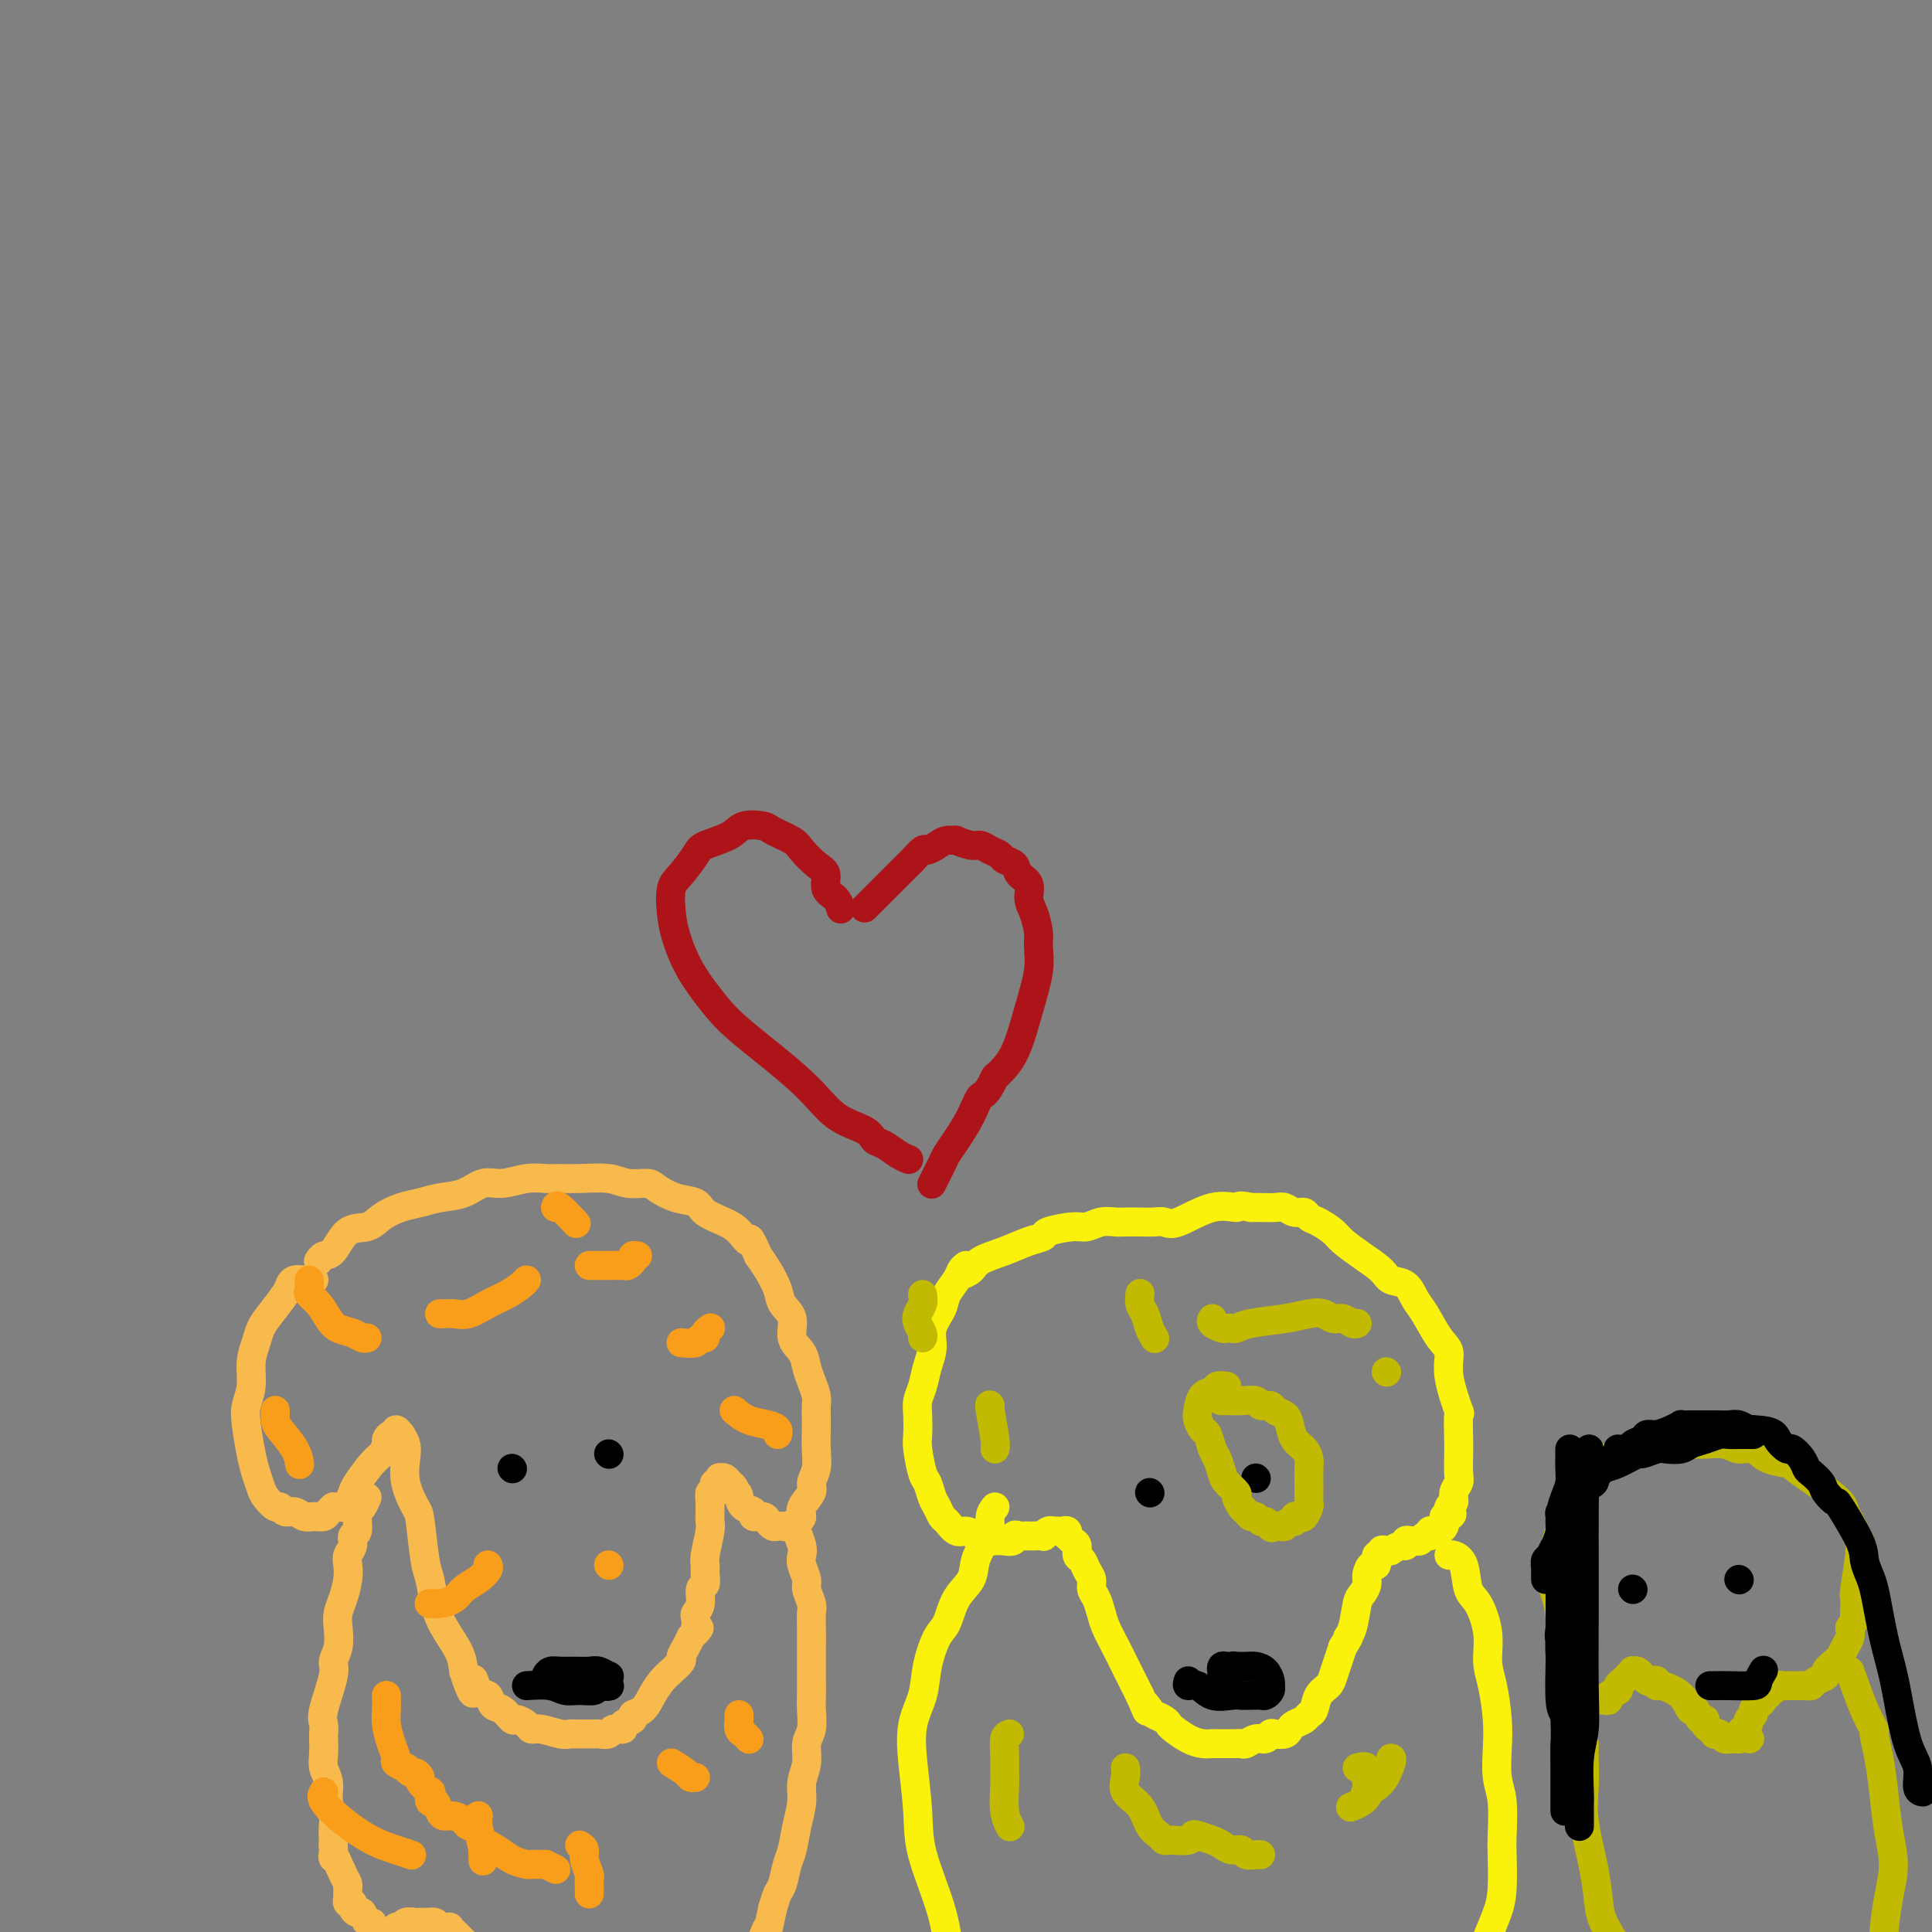 <svg viewBox='0 0 400 400' version='1.1' xmlns='http://www.w3.org/2000/svg' xmlns:xlink='http://www.w3.org/1999/xlink'><rect x="0" y="0" width="400" height="400" fill="#808080" stroke="none"/><g fill='none' stroke='#F8BA4D' stroke-width='6' stroke-linecap='round' stroke-linejoin='round'><path d='M65,265c-0.646,0.021 -1.293,0.043 -2,0c-0.707,-0.043 -1.475,-0.150 -2,0c-0.525,0.150 -0.809,0.556 -1,1c-0.191,0.444 -0.290,0.925 -1,2c-0.710,1.075 -2.032,2.745 -3,4c-0.968,1.255 -1.584,2.096 -2,3c-0.416,0.904 -0.634,1.870 -1,3c-0.366,1.130 -0.880,2.423 -1,4c-0.120,1.577 0.153,3.436 0,5c-0.153,1.564 -0.731,2.831 -1,4c-0.269,1.169 -0.228,2.238 0,4c0.228,1.762 0.642,4.217 1,6c0.358,1.783 0.659,2.893 1,4c0.341,1.107 0.720,2.210 1,3c0.280,0.790 0.459,1.268 1,2c0.541,0.732 1.443,1.716 2,2c0.557,0.284 0.768,-0.134 1,0c0.232,0.134 0.486,0.821 1,1c0.514,0.179 1.290,-0.151 2,0c0.710,0.151 1.356,0.784 2,1c0.644,0.216 1.286,0.017 2,0c0.714,-0.017 1.500,0.149 2,0c0.500,-0.149 0.714,-0.614 1,-1c0.286,-0.386 0.643,-0.693 1,-1'/><path d='M69,312c2.264,0.033 1.923,0.114 2,0c0.077,-0.114 0.573,-0.425 1,-1c0.427,-0.575 0.784,-1.415 1,-2c0.216,-0.585 0.292,-0.916 1,-2c0.708,-1.084 2.049,-2.922 3,-4c0.951,-1.078 1.513,-1.398 2,-2c0.487,-0.602 0.900,-1.487 1,-2c0.100,-0.513 -0.113,-0.655 0,-1c0.113,-0.345 0.551,-0.893 1,-1c0.449,-0.107 0.909,0.225 1,0c0.091,-0.225 -0.185,-1.009 0,-1c0.185,0.009 0.832,0.811 1,1c0.168,0.189 -0.145,-0.237 0,0c0.145,0.237 0.746,1.135 1,2c0.254,0.865 0.162,1.695 0,3c-0.162,1.305 -0.394,3.085 0,5c0.394,1.915 1.415,3.964 2,5c0.585,1.036 0.736,1.059 1,3c0.264,1.941 0.641,5.800 1,8c0.359,2.200 0.698,2.741 1,4c0.302,1.259 0.565,3.234 1,5c0.435,1.766 1.040,3.322 2,5c0.960,1.678 2.274,3.480 3,5c0.726,1.520 0.863,2.760 1,4'/><path d='M96,346c2.588,8.075 2.058,3.262 2,2c-0.058,-1.262 0.356,1.029 1,2c0.644,0.971 1.520,0.624 2,1c0.480,0.376 0.566,1.477 1,2c0.434,0.523 1.215,0.470 2,1c0.785,0.530 1.573,1.644 2,2c0.427,0.356 0.492,-0.044 1,0c0.508,0.044 1.460,0.534 2,1c0.540,0.466 0.669,0.910 1,1c0.331,0.090 0.865,-0.172 2,0c1.135,0.172 2.871,0.778 4,1c1.129,0.222 1.649,0.059 2,0c0.351,-0.059 0.532,-0.015 1,0c0.468,0.015 1.223,-0.000 2,0c0.777,0.000 1.575,0.015 2,0c0.425,-0.015 0.476,-0.060 1,0c0.524,0.060 1.521,0.223 2,0c0.479,-0.223 0.438,-0.834 1,-1c0.562,-0.166 1.726,0.112 2,0c0.274,-0.112 -0.341,-0.613 0,-1c0.341,-0.387 1.639,-0.660 2,-1c0.361,-0.340 -0.213,-0.748 0,-1c0.213,-0.252 1.214,-0.348 2,-1c0.786,-0.652 1.359,-1.862 2,-3c0.641,-1.138 1.352,-2.206 2,-3c0.648,-0.794 1.234,-1.315 2,-2c0.766,-0.685 1.710,-1.534 2,-2c0.290,-0.466 -0.076,-0.549 0,-1c0.076,-0.451 0.593,-1.272 1,-2c0.407,-0.728 0.703,-1.364 1,-2'/><path d='M143,339c2.858,-3.289 1.502,-1.513 1,-1c-0.502,0.513 -0.150,-0.237 0,-1c0.150,-0.763 0.096,-1.537 0,-2c-0.096,-0.463 -0.236,-0.613 0,-1c0.236,-0.387 0.848,-1.010 1,-2c0.152,-0.990 -0.156,-2.345 0,-3c0.156,-0.655 0.778,-0.610 1,-1c0.222,-0.390 0.045,-1.217 0,-2c-0.045,-0.783 0.040,-1.523 0,-2c-0.040,-0.477 -0.207,-0.691 0,-2c0.207,-1.309 0.788,-3.711 1,-5c0.212,-1.289 0.056,-1.463 0,-2c-0.056,-0.537 -0.011,-1.435 0,-2c0.011,-0.565 -0.011,-0.795 0,-1c0.011,-0.205 0.054,-0.385 0,-1c-0.054,-0.615 -0.207,-1.666 0,-2c0.207,-0.334 0.774,0.050 1,0c0.226,-0.050 0.112,-0.535 0,-1c-0.112,-0.465 -0.224,-0.910 0,-1c0.224,-0.090 0.782,0.176 1,0c0.218,-0.176 0.096,-0.794 0,-1c-0.096,-0.206 -0.166,0.000 0,0c0.166,-0.000 0.566,-0.207 1,0c0.434,0.207 0.900,0.829 1,1c0.100,0.171 -0.165,-0.108 0,0c0.165,0.108 0.762,0.602 1,1c0.238,0.398 0.119,0.699 0,1'/><path d='M152,309c0.974,0.117 0.909,0.409 1,1c0.091,0.591 0.339,1.482 1,2c0.661,0.518 1.735,0.664 2,1c0.265,0.336 -0.280,0.860 0,1c0.280,0.140 1.385,-0.106 2,0c0.615,0.106 0.741,0.565 1,1c0.259,0.435 0.650,0.845 1,1c0.350,0.155 0.658,0.053 1,0c0.342,-0.053 0.716,-0.058 1,0c0.284,0.058 0.476,0.177 1,0c0.524,-0.177 1.379,-0.652 2,-1c0.621,-0.348 1.007,-0.571 1,-1c-0.007,-0.429 -0.408,-1.065 0,-2c0.408,-0.935 1.626,-2.168 2,-3c0.374,-0.832 -0.096,-1.262 0,-2c0.096,-0.738 0.758,-1.783 1,-3c0.242,-1.217 0.066,-2.604 0,-4c-0.066,-1.396 -0.020,-2.800 0,-4c0.020,-1.200 0.016,-2.197 0,-3c-0.016,-0.803 -0.044,-1.412 0,-2c0.044,-0.588 0.162,-1.157 0,-2c-0.162,-0.843 -0.602,-1.962 -1,-3c-0.398,-1.038 -0.755,-1.996 -1,-3c-0.245,-1.004 -0.379,-2.053 -1,-3c-0.621,-0.947 -1.727,-1.793 -2,-3c-0.273,-1.207 0.289,-2.774 0,-4c-0.289,-1.226 -1.428,-2.112 -2,-3c-0.572,-0.888 -0.577,-1.777 -1,-3c-0.423,-1.223 -1.264,-2.778 -2,-4c-0.736,-1.222 -1.368,-2.111 -2,-3'/><path d='M157,260c-2.221,-5.070 -1.773,-3.246 -2,-3c-0.227,0.246 -1.130,-1.085 -2,-2c-0.870,-0.915 -1.707,-1.415 -3,-2c-1.293,-0.585 -3.040,-1.257 -4,-2c-0.960,-0.743 -1.131,-1.557 -2,-2c-0.869,-0.443 -2.435,-0.515 -4,-1c-1.565,-0.485 -3.128,-1.384 -4,-2c-0.872,-0.616 -1.052,-0.950 -2,-1c-0.948,-0.050 -2.665,0.183 -4,0c-1.335,-0.183 -2.288,-0.782 -4,-1c-1.712,-0.218 -4.183,-0.054 -6,0c-1.817,0.054 -2.978,-0.001 -4,0c-1.022,0.001 -1.903,0.060 -3,0c-1.097,-0.060 -2.411,-0.237 -4,0c-1.589,0.237 -3.453,0.890 -5,1c-1.547,0.110 -2.776,-0.322 -4,0c-1.224,0.322 -2.442,1.398 -4,2c-1.558,0.602 -3.455,0.729 -5,1c-1.545,0.271 -2.738,0.685 -4,1c-1.262,0.315 -2.593,0.529 -4,1c-1.407,0.471 -2.891,1.197 -4,2c-1.109,0.803 -1.842,1.683 -3,2c-1.158,0.317 -2.741,0.071 -4,1c-1.259,0.929 -2.193,3.032 -3,4c-0.807,0.968 -1.486,0.799 -2,1c-0.514,0.201 -0.861,0.772 -1,1c-0.139,0.228 -0.069,0.114 0,0'/><path d='M76,310c-0.301,0.705 -0.601,1.410 -1,2c-0.399,0.590 -0.895,1.064 -1,2c-0.105,0.936 0.182,2.333 0,3c-0.182,0.667 -0.833,0.603 -1,1c-0.167,0.397 0.149,1.254 0,2c-0.149,0.746 -0.761,1.382 -1,2c-0.239,0.618 -0.103,1.217 0,2c0.103,0.783 0.172,1.749 0,3c-0.172,1.251 -0.586,2.786 -1,4c-0.414,1.214 -0.827,2.106 -1,3c-0.173,0.894 -0.107,1.790 0,3c0.107,1.210 0.253,2.732 0,4c-0.253,1.268 -0.905,2.280 -1,3c-0.095,0.720 0.367,1.147 0,3c-0.367,1.853 -1.562,5.132 -2,7c-0.438,1.868 -0.118,2.324 0,3c0.118,0.676 0.036,1.573 0,2c-0.036,0.427 -0.025,0.386 0,1c0.025,0.614 0.063,1.884 0,3c-0.063,1.116 -0.227,2.080 0,3c0.227,0.920 0.845,1.798 1,3c0.155,1.202 -0.155,2.728 0,4c0.155,1.272 0.773,2.289 1,3c0.227,0.711 0.061,1.114 0,2c-0.061,0.886 -0.017,2.253 0,3c0.017,0.747 0.009,0.873 0,1'/><path d='M69,382c0.204,4.569 -0.285,1.993 0,2c0.285,0.007 1.344,2.598 2,4c0.656,1.402 0.908,1.614 1,2c0.092,0.386 0.024,0.944 0,1c-0.024,0.056 -0.002,-0.392 0,0c0.002,0.392 -0.014,1.624 0,2c0.014,0.376 0.059,-0.105 0,0c-0.059,0.105 -0.223,0.797 0,1c0.223,0.203 0.833,-0.081 1,0c0.167,0.081 -0.109,0.529 0,1c0.109,0.471 0.601,0.966 1,1c0.399,0.034 0.703,-0.393 1,0c0.297,0.393 0.586,1.607 1,2c0.414,0.393 0.951,-0.033 1,0c0.049,0.033 -0.391,0.527 0,1c0.391,0.473 1.611,0.927 2,1c0.389,0.073 -0.054,-0.233 0,0c0.054,0.233 0.606,1.006 1,1c0.394,-0.006 0.629,-0.790 1,-1c0.371,-0.210 0.876,0.154 1,0c0.124,-0.154 -0.134,-0.826 0,-1c0.134,-0.174 0.661,0.150 1,0c0.339,-0.150 0.491,-0.772 1,-1c0.509,-0.228 1.375,-0.061 2,0c0.625,0.061 1.007,0.016 1,0c-0.007,-0.016 -0.405,-0.001 0,0c0.405,0.001 1.614,-0.010 2,0c0.386,0.010 -0.050,0.041 0,0c0.050,-0.041 0.586,-0.155 1,0c0.414,0.155 0.707,0.577 1,1'/><path d='M91,399c2.726,0.107 2.039,-0.126 2,0c-0.039,0.126 0.568,0.611 1,1c0.432,0.389 0.689,0.682 1,1c0.311,0.318 0.675,0.659 1,1c0.325,0.341 0.609,0.680 1,1c0.391,0.320 0.888,0.622 1,1c0.112,0.378 -0.162,0.833 0,1c0.162,0.167 0.761,0.048 1,0c0.239,-0.048 0.120,-0.024 0,0'/><path d='M165,315c-0.111,0.556 -0.222,1.112 0,2c0.222,0.888 0.776,2.110 1,3c0.224,0.890 0.116,1.450 0,2c-0.116,0.550 -0.241,1.091 0,2c0.241,0.909 0.849,2.185 1,3c0.151,0.815 -0.156,1.170 0,2c0.156,0.830 0.774,2.136 1,3c0.226,0.864 0.061,1.288 0,2c-0.061,0.712 -0.016,1.713 0,3c0.016,1.287 0.004,2.860 0,4c-0.004,1.140 0.000,1.845 0,3c-0.000,1.155 -0.004,2.759 0,4c0.004,1.241 0.016,2.120 0,3c-0.016,0.880 -0.061,1.761 0,3c0.061,1.239 0.227,2.837 0,4c-0.227,1.163 -0.849,1.891 -1,3c-0.151,1.109 0.167,2.597 0,4c-0.167,1.403 -0.818,2.719 -1,4c-0.182,1.281 0.106,2.525 0,4c-0.106,1.475 -0.606,3.181 -1,5c-0.394,1.819 -0.683,3.750 -1,5c-0.317,1.250 -0.662,1.820 -1,3c-0.338,1.180 -0.668,2.972 -1,4c-0.332,1.028 -0.666,1.294 -1,2c-0.334,0.706 -0.667,1.853 -1,3'/><path d='M160,395c-1.415,6.543 -0.952,4.401 -1,4c-0.048,-0.401 -0.608,0.939 -1,2c-0.392,1.061 -0.615,1.842 -1,2c-0.385,0.158 -0.932,-0.308 -1,0c-0.068,0.308 0.343,1.389 0,2c-0.343,0.611 -1.440,0.752 -2,1c-0.560,0.248 -0.584,0.602 -1,1c-0.416,0.398 -1.225,0.839 -2,1c-0.775,0.161 -1.518,0.043 -2,0c-0.482,-0.043 -0.705,-0.012 -2,0c-1.295,0.012 -3.662,0.003 -5,0c-1.338,-0.003 -1.647,-0.001 -2,0c-0.353,0.001 -0.751,0.000 -2,0c-1.249,-0.000 -3.351,-0.000 -5,0c-1.649,0.000 -2.845,0.000 -4,0c-1.155,-0.000 -2.268,-0.000 -3,0c-0.732,0.000 -1.082,0.000 -2,0c-0.918,-0.000 -2.405,-0.000 -3,0c-0.595,0.000 -0.297,0.000 0,0'/></g>
<g fill='none' stroke='#000000' stroke-width='6' stroke-linecap='round' stroke-linejoin='round'><path d='M109,349c1.841,-0.115 3.682,-0.231 5,0c1.318,0.231 2.112,0.808 3,1c0.888,0.192 1.870,-0.000 3,0c1.130,0.000 2.408,0.194 3,0c0.592,-0.194 0.498,-0.774 1,-1c0.502,-0.226 1.600,-0.098 2,0c0.400,0.098 0.101,0.166 0,0c-0.101,-0.166 -0.004,-0.566 0,-1c0.004,-0.434 -0.085,-0.901 0,-1c0.085,-0.099 0.343,0.170 0,0c-0.343,-0.170 -1.286,-0.778 -2,-1c-0.714,-0.222 -1.200,-0.057 -2,0c-0.800,0.057 -1.914,0.005 -3,0c-1.086,-0.005 -2.143,0.036 -3,0c-0.857,-0.036 -1.513,-0.149 -2,0c-0.487,0.149 -0.804,0.562 -1,1c-0.196,0.438 -0.270,0.902 0,1c0.270,0.098 0.884,-0.170 1,0c0.116,0.170 -0.264,0.778 0,1c0.264,0.222 1.174,0.060 2,0c0.826,-0.060 1.569,-0.016 2,0c0.431,0.016 0.549,0.004 1,0c0.451,-0.004 1.234,-0.001 2,0c0.766,0.001 1.514,0.000 2,0c0.486,-0.000 0.710,-0.000 1,0c0.290,0.000 0.645,0.000 1,0'/><path d='M125,349c1.601,0.309 -0.398,0.083 -1,0c-0.602,-0.083 0.191,-0.022 0,0c-0.191,0.022 -1.368,0.006 -2,0c-0.632,-0.006 -0.721,-0.002 -1,0c-0.279,0.002 -0.750,0.000 -1,0c-0.250,-0.000 -0.280,-0.000 0,0c0.280,0.000 0.871,0.000 1,0c0.129,-0.000 -0.203,-0.000 0,0c0.203,0.000 0.941,0.000 1,0c0.059,-0.000 -0.562,-0.000 -1,0c-0.438,0.000 -0.692,0.000 -1,0c-0.308,-0.000 -0.670,-0.000 -1,0c-0.330,0.000 -0.627,0.000 -1,0c-0.373,-0.000 -0.821,-0.000 -1,0c-0.179,0.000 -0.090,0.000 0,0'/><path d='M106,304c0.000,0.000 0.100,0.100 0.1,0.1'/><path d='M126,301c0.000,0.000 0.100,0.100 0.1,0.1'/></g>
<g fill='none' stroke='#FBF20B' stroke-width='6' stroke-linecap='round' stroke-linejoin='round'><path d='M200,262c-0.366,0.270 -0.733,0.539 -1,1c-0.267,0.461 -0.435,1.112 -1,2c-0.565,0.888 -1.528,2.011 -2,3c-0.472,0.989 -0.455,1.843 -1,3c-0.545,1.157 -1.652,2.617 -2,4c-0.348,1.383 0.064,2.690 0,4c-0.064,1.310 -0.606,2.623 -1,4c-0.394,1.377 -0.642,2.817 -1,4c-0.358,1.183 -0.825,2.110 -1,3c-0.175,0.890 -0.058,1.742 0,3c0.058,1.258 0.057,2.921 0,4c-0.057,1.079 -0.170,1.573 0,3c0.170,1.427 0.623,3.787 1,5c0.377,1.213 0.678,1.279 1,2c0.322,0.721 0.667,2.096 1,3c0.333,0.904 0.656,1.338 1,2c0.344,0.662 0.711,1.553 1,2c0.289,0.447 0.500,0.449 1,1c0.500,0.551 1.289,1.650 2,2c0.711,0.350 1.345,-0.050 2,0c0.655,0.050 1.330,0.549 2,1c0.670,0.451 1.334,0.852 2,1c0.666,0.148 1.333,0.042 2,0c0.667,-0.042 1.333,-0.021 2,0'/><path d='M208,319c2.416,0.547 1.955,-0.585 2,-1c0.045,-0.415 0.594,-0.111 1,0c0.406,0.111 0.668,0.031 1,0c0.332,-0.031 0.733,-0.012 1,0c0.267,0.012 0.401,0.017 1,0c0.599,-0.017 1.662,-0.057 2,0c0.338,0.057 -0.050,0.211 0,0c0.050,-0.211 0.538,-0.788 1,-1c0.462,-0.212 0.898,-0.058 1,0c0.102,0.058 -0.130,0.019 0,0c0.130,-0.019 0.623,-0.020 1,0c0.377,0.020 0.640,0.061 1,0c0.360,-0.061 0.818,-0.225 1,0c0.182,0.225 0.086,0.838 0,1c-0.086,0.162 -0.164,-0.126 0,0c0.164,0.126 0.568,0.667 1,1c0.432,0.333 0.890,0.459 1,1c0.110,0.541 -0.129,1.496 0,2c0.129,0.504 0.626,0.557 1,1c0.374,0.443 0.625,1.277 1,2c0.375,0.723 0.873,1.337 1,2c0.127,0.663 -0.118,1.377 0,2c0.118,0.623 0.598,1.155 1,2c0.402,0.845 0.727,2.001 1,3c0.273,0.999 0.493,1.839 1,3c0.507,1.161 1.301,2.641 2,4c0.699,1.359 1.304,2.597 2,4c0.696,1.403 1.485,2.972 2,4c0.515,1.028 0.758,1.514 1,2'/><path d='M236,351c2.340,5.356 1.191,2.745 1,2c-0.191,-0.745 0.577,0.377 1,1c0.423,0.623 0.500,0.748 1,1c0.500,0.252 1.421,0.632 2,1c0.579,0.368 0.814,0.726 1,1c0.186,0.274 0.321,0.466 1,1c0.679,0.534 1.900,1.411 3,2c1.100,0.589 2.077,0.890 3,1c0.923,0.110 1.791,0.030 2,0c0.209,-0.030 -0.242,-0.008 0,0c0.242,0.008 1.177,0.003 2,0c0.823,-0.003 1.533,-0.005 2,0c0.467,0.005 0.692,0.016 1,0c0.308,-0.016 0.699,-0.061 1,0c0.301,0.061 0.514,0.226 1,0c0.486,-0.226 1.247,-0.844 2,-1c0.753,-0.156 1.497,0.152 2,0c0.503,-0.152 0.764,-0.762 1,-1c0.236,-0.238 0.448,-0.105 1,0c0.552,0.105 1.443,0.182 2,0c0.557,-0.182 0.779,-0.624 1,-1c0.221,-0.376 0.439,-0.685 1,-1c0.561,-0.315 1.463,-0.637 2,-1c0.537,-0.363 0.707,-0.768 1,-1c0.293,-0.232 0.708,-0.292 1,-1c0.292,-0.708 0.459,-2.065 1,-3c0.541,-0.935 1.454,-1.446 2,-2c0.546,-0.554 0.724,-1.149 1,-2c0.276,-0.851 0.650,-1.957 1,-3c0.350,-1.043 0.675,-2.021 1,-3'/><path d='M278,341c2.035,-3.191 1.124,-2.167 1,-2c-0.124,0.167 0.541,-0.521 1,-2c0.459,-1.479 0.714,-3.749 1,-5c0.286,-1.251 0.602,-1.482 1,-2c0.398,-0.518 0.876,-1.324 1,-2c0.124,-0.676 -0.106,-1.224 0,-2c0.106,-0.776 0.550,-1.781 1,-2c0.450,-0.219 0.908,0.348 1,0c0.092,-0.348 -0.181,-1.610 0,-2c0.181,-0.390 0.817,0.093 1,0c0.183,-0.093 -0.088,-0.761 0,-1c0.088,-0.239 0.535,-0.049 1,0c0.465,0.049 0.947,-0.043 1,0c0.053,0.043 -0.323,0.222 0,0c0.323,-0.222 1.343,-0.844 2,-1c0.657,-0.156 0.950,0.156 1,0c0.050,-0.156 -0.141,-0.778 0,-1c0.141,-0.222 0.616,-0.044 1,0c0.384,0.044 0.676,-0.044 1,0c0.324,0.044 0.678,0.222 1,0c0.322,-0.222 0.612,-0.844 1,-1c0.388,-0.156 0.873,0.155 1,0c0.127,-0.155 -0.106,-0.776 0,-1c0.106,-0.224 0.550,-0.052 1,0c0.450,0.052 0.904,-0.017 1,0c0.096,0.017 -0.166,0.120 0,0c0.166,-0.120 0.762,-0.463 1,-1c0.238,-0.537 0.119,-1.269 0,-2'/><path d='M299,314c2.564,-1.435 1.476,-0.023 1,0c-0.476,0.023 -0.338,-1.343 0,-2c0.338,-0.657 0.875,-0.606 1,-1c0.125,-0.394 -0.163,-1.232 0,-2c0.163,-0.768 0.775,-1.465 1,-2c0.225,-0.535 0.062,-0.908 0,-2c-0.062,-1.092 -0.025,-2.903 0,-4c0.025,-1.097 0.036,-1.480 0,-3c-0.036,-1.520 -0.120,-4.176 0,-5c0.120,-0.824 0.443,0.183 0,-1c-0.443,-1.183 -1.652,-4.556 -2,-7c-0.348,-2.444 0.165,-3.958 0,-5c-0.165,-1.042 -1.007,-1.612 -2,-3c-0.993,-1.388 -2.137,-3.592 -3,-5c-0.863,-1.408 -1.444,-2.018 -2,-3c-0.556,-0.982 -1.087,-2.336 -2,-3c-0.913,-0.664 -2.207,-0.639 -3,-1c-0.793,-0.361 -1.083,-1.109 -2,-2c-0.917,-0.891 -2.459,-1.926 -4,-3c-1.541,-1.074 -3.081,-2.187 -4,-3c-0.919,-0.813 -1.219,-1.327 -2,-2c-0.781,-0.673 -2.044,-1.505 -3,-2c-0.956,-0.495 -1.606,-0.655 -2,-1c-0.394,-0.345 -0.532,-0.877 -1,-1c-0.468,-0.123 -1.266,0.163 -2,0c-0.734,-0.163 -1.403,-0.776 -2,-1c-0.597,-0.224 -1.122,-0.060 -2,0c-0.878,0.060 -2.108,0.017 -3,0c-0.892,-0.017 -1.446,-0.009 -2,0'/><path d='M259,250c-3.108,-0.725 -2.379,-0.037 -3,0c-0.621,0.037 -2.592,-0.579 -5,0c-2.408,0.579 -5.254,2.351 -7,3c-1.746,0.649 -2.392,0.174 -3,0c-0.608,-0.174 -1.177,-0.048 -2,0c-0.823,0.048 -1.901,0.017 -3,0c-1.099,-0.017 -2.220,-0.019 -3,0c-0.780,0.019 -1.218,0.061 -2,0c-0.782,-0.061 -1.906,-0.223 -3,0c-1.094,0.223 -2.157,0.833 -3,1c-0.843,0.167 -1.466,-0.107 -3,0c-1.534,0.107 -3.980,0.595 -5,1c-1.020,0.405 -0.615,0.728 -1,1c-0.385,0.272 -1.561,0.493 -3,1c-1.439,0.507 -3.143,1.299 -5,2c-1.857,0.701 -3.869,1.312 -5,2c-1.131,0.688 -1.381,1.455 -2,2c-0.619,0.545 -1.605,0.870 -2,1c-0.395,0.130 -0.197,0.065 0,0'/><path d='M206,312c-0.437,0.541 -0.875,1.082 -1,2c-0.125,0.918 0.062,2.214 0,3c-0.062,0.786 -0.373,1.061 -1,2c-0.627,0.939 -1.571,2.542 -2,4c-0.429,1.458 -0.342,2.773 -1,4c-0.658,1.227 -2.059,2.368 -3,4c-0.941,1.632 -1.422,3.757 -2,5c-0.578,1.243 -1.252,1.605 -2,3c-0.748,1.395 -1.570,3.823 -2,6c-0.430,2.177 -0.469,4.102 -1,6c-0.531,1.898 -1.554,3.767 -2,6c-0.446,2.233 -0.314,4.828 0,8c0.314,3.172 0.812,6.920 1,10c0.188,3.080 0.067,5.491 1,9c0.933,3.509 2.919,8.117 4,12c1.081,3.883 1.256,7.040 2,10c0.744,2.960 2.055,5.721 3,8c0.945,2.279 1.524,4.075 2,5c0.476,0.925 0.850,0.979 1,1c0.150,0.021 0.075,0.011 0,0'/><path d='M300,322c0.215,-0.089 0.429,-0.178 1,0c0.571,0.178 1.497,0.623 2,2c0.503,1.377 0.582,3.685 1,5c0.418,1.315 1.173,1.638 2,3c0.827,1.362 1.724,3.762 2,6c0.276,2.238 -0.071,4.314 0,6c0.071,1.686 0.559,2.982 1,5c0.441,2.018 0.836,4.757 1,7c0.164,2.243 0.096,3.990 0,6c-0.096,2.010 -0.221,4.284 0,6c0.221,1.716 0.789,2.874 1,5c0.211,2.126 0.065,5.221 0,7c-0.065,1.779 -0.049,2.243 0,4c0.049,1.757 0.130,4.809 0,7c-0.130,2.191 -0.472,3.523 -1,5c-0.528,1.477 -1.241,3.100 -2,5c-0.759,1.900 -1.562,4.078 -2,6c-0.438,1.922 -0.509,3.587 -1,5c-0.491,1.413 -1.401,2.573 -2,3c-0.599,0.427 -0.885,0.122 -1,0c-0.115,-0.122 -0.057,-0.061 0,0'/></g>
<g fill='none' stroke='#000000' stroke-width='6' stroke-linecap='round' stroke-linejoin='round'><path d='M246,348c-0.165,0.483 -0.329,0.967 0,1c0.329,0.033 1.152,-0.383 2,0c0.848,0.383 1.723,1.567 3,2c1.277,0.433 2.958,0.117 4,0c1.042,-0.117 1.446,-0.034 2,0c0.554,0.034 1.259,0.019 2,0c0.741,-0.019 1.519,-0.043 2,0c0.481,0.043 0.665,0.153 1,0c0.335,-0.153 0.820,-0.569 1,-1c0.180,-0.431 0.056,-0.876 0,-1c-0.056,-0.124 -0.046,0.072 0,0c0.046,-0.072 0.126,-0.412 0,-1c-0.126,-0.588 -0.457,-1.425 -1,-2c-0.543,-0.575 -1.298,-0.887 -2,-1c-0.702,-0.113 -1.352,-0.027 -2,0c-0.648,0.027 -1.295,-0.006 -2,0c-0.705,0.006 -1.468,0.050 -2,0c-0.532,-0.050 -0.833,-0.196 -1,0c-0.167,0.196 -0.200,0.732 0,1c0.200,0.268 0.632,0.268 1,0c0.368,-0.268 0.672,-0.804 1,-1c0.328,-0.196 0.680,-0.053 1,0c0.320,0.053 0.608,0.014 1,0c0.392,-0.014 0.889,-0.004 1,0c0.111,0.004 -0.162,0.001 0,0c0.162,-0.001 0.761,-0.000 1,0c0.239,0.000 0.120,0.000 0,0'/><path d='M238,309c0.000,0.000 0.100,0.100 0.1,0.1'/><path d='M260,306c0.000,0.000 0.100,0.100 0.1,0.1'/></g>
<g fill='none' stroke='#C1BA01' stroke-width='6' stroke-linecap='round' stroke-linejoin='round'><path d='M326,308c-0.477,0.217 -0.955,0.435 -1,1c-0.045,0.565 0.341,1.478 0,3c-0.341,1.522 -1.409,3.655 -2,5c-0.591,1.345 -0.704,1.903 -1,3c-0.296,1.097 -0.774,2.735 -1,4c-0.226,1.265 -0.200,2.158 0,3c0.200,0.842 0.574,1.633 1,3c0.426,1.367 0.902,3.312 1,5c0.098,1.688 -0.184,3.121 0,4c0.184,0.879 0.833,1.206 1,2c0.167,0.794 -0.150,2.057 0,3c0.150,0.943 0.765,1.567 1,2c0.235,0.433 0.090,0.675 0,1c-0.090,0.325 -0.125,0.732 0,1c0.125,0.268 0.410,0.398 1,1c0.590,0.602 1.485,1.678 2,2c0.515,0.322 0.650,-0.109 1,0c0.350,0.109 0.915,0.758 1,1c0.085,0.242 -0.309,0.076 0,0c0.309,-0.076 1.322,-0.062 2,0c0.678,0.062 1.022,0.171 1,0c-0.022,-0.171 -0.409,-0.623 0,-1c0.409,-0.377 1.615,-0.678 2,-1c0.385,-0.322 -0.050,-0.664 0,-1c0.050,-0.336 0.586,-0.668 1,-1c0.414,-0.332 0.707,-0.666 1,-1'/><path d='M337,347c0.997,-0.712 0.989,0.010 1,0c0.011,-0.010 0.041,-0.750 0,-1c-0.041,-0.250 -0.151,-0.011 0,0c0.151,0.011 0.565,-0.207 1,0c0.435,0.207 0.891,0.839 1,1c0.109,0.161 -0.128,-0.149 0,0c0.128,0.149 0.623,0.757 1,1c0.377,0.243 0.636,0.122 1,0c0.364,-0.122 0.833,-0.245 1,0c0.167,0.245 0.034,0.859 0,1c-0.034,0.141 0.032,-0.189 1,0c0.968,0.189 2.838,0.897 4,2c1.162,1.103 1.617,2.600 2,3c0.383,0.400 0.694,-0.296 1,0c0.306,0.296 0.608,1.586 1,2c0.392,0.414 0.875,-0.046 1,0c0.125,0.046 -0.107,0.600 0,1c0.107,0.400 0.553,0.647 1,1c0.447,0.353 0.894,0.813 1,1c0.106,0.187 -0.130,0.103 0,0c0.130,-0.103 0.626,-0.224 1,0c0.374,0.224 0.626,0.792 1,1c0.374,0.208 0.871,0.057 1,0c0.129,-0.057 -0.109,-0.018 0,0c0.109,0.018 0.565,0.015 1,0c0.435,-0.015 0.848,-0.043 1,0c0.152,0.043 0.043,0.155 0,0c-0.043,-0.155 -0.022,-0.578 0,-1'/><path d='M360,359c3.802,1.904 1.807,0.665 1,0c-0.807,-0.665 -0.427,-0.756 0,-1c0.427,-0.244 0.902,-0.643 1,-1c0.098,-0.357 -0.180,-0.673 0,-1c0.180,-0.327 0.818,-0.666 1,-1c0.182,-0.334 -0.091,-0.663 0,-1c0.091,-0.337 0.545,-0.683 1,-1c0.455,-0.317 0.909,-0.606 1,-1c0.091,-0.394 -0.183,-0.894 0,-1c0.183,-0.106 0.822,0.182 1,0c0.178,-0.182 -0.106,-0.833 0,-1c0.106,-0.167 0.601,0.151 1,0c0.399,-0.151 0.702,-0.773 1,-1c0.298,-0.227 0.592,-0.061 1,0c0.408,0.061 0.932,0.016 1,0c0.068,-0.016 -0.319,-0.005 0,0c0.319,0.005 1.343,0.002 2,0c0.657,-0.002 0.948,-0.003 1,0c0.052,0.003 -0.136,0.012 0,0c0.136,-0.012 0.595,-0.044 1,0c0.405,0.044 0.756,0.162 1,0c0.244,-0.162 0.380,-0.606 1,-1c0.620,-0.394 1.724,-0.738 2,-1c0.276,-0.262 -0.276,-0.440 0,-1c0.276,-0.560 1.381,-1.501 2,-2c0.619,-0.499 0.754,-0.556 1,-1c0.246,-0.444 0.605,-1.273 1,-2c0.395,-0.727 0.827,-1.350 1,-2c0.173,-0.650 0.086,-1.325 0,-2'/><path d='M383,337c1.311,-2.064 1.087,-1.725 1,-2c-0.087,-0.275 -0.038,-1.164 0,-2c0.038,-0.836 0.063,-1.620 0,-2c-0.063,-0.380 -0.216,-0.356 0,-2c0.216,-1.644 0.801,-4.954 1,-7c0.199,-2.046 0.011,-2.827 0,-3c-0.011,-0.173 0.154,0.262 0,0c-0.154,-0.262 -0.626,-1.222 -1,-2c-0.374,-0.778 -0.651,-1.375 -1,-2c-0.349,-0.625 -0.772,-1.280 -1,-2c-0.228,-0.720 -0.262,-1.507 -2,-3c-1.738,-1.493 -5.179,-3.691 -7,-5c-1.821,-1.309 -2.023,-1.728 -3,-2c-0.977,-0.272 -2.730,-0.399 -4,-1c-1.270,-0.601 -2.058,-1.678 -3,-2c-0.942,-0.322 -2.039,0.110 -3,0c-0.961,-0.110 -1.785,-0.763 -3,-1c-1.215,-0.237 -2.821,-0.056 -4,0c-1.179,0.056 -1.931,-0.011 -3,0c-1.069,0.011 -2.454,0.101 -4,0c-1.546,-0.101 -3.251,-0.391 -5,0c-1.749,0.391 -3.540,1.464 -5,2c-1.460,0.536 -2.587,0.535 -4,1c-1.413,0.465 -3.111,1.394 -4,2c-0.889,0.606 -0.968,0.887 -1,1c-0.032,0.113 -0.016,0.056 0,0'/><path d='M328,361c-0.014,0.733 -0.029,1.466 0,3c0.029,1.534 0.100,3.868 0,6c-0.100,2.132 -0.372,4.062 0,7c0.372,2.938 1.389,6.886 2,10c0.611,3.114 0.816,5.395 1,7c0.184,1.605 0.348,2.533 1,4c0.652,1.467 1.791,3.472 3,5c1.209,1.528 2.488,2.579 3,3c0.512,0.421 0.256,0.210 0,0'/><path d='M383,346c1.035,2.929 2.070,5.859 3,8c0.930,2.141 1.754,3.495 2,4c0.246,0.505 -0.087,0.163 0,1c0.087,0.837 0.595,2.853 1,5c0.405,2.147 0.707,4.424 1,7c0.293,2.576 0.576,5.451 1,8c0.424,2.549 0.989,4.771 1,7c0.011,2.229 -0.533,4.463 -1,7c-0.467,2.537 -0.856,5.375 -1,8c-0.144,2.625 -0.041,5.036 0,6c0.041,0.964 0.021,0.482 0,0'/></g>
<g fill='none' stroke='#000000' stroke-width='6' stroke-linecap='round' stroke-linejoin='round'><path d='M354,349c0.229,0.004 0.457,0.008 1,0c0.543,-0.008 1.400,-0.027 3,0c1.600,0.027 3.944,0.100 5,0c1.056,-0.100 0.823,-0.373 1,-1c0.177,-0.627 0.765,-1.608 1,-2c0.235,-0.392 0.118,-0.196 0,0'/><path d='M338,329c0.000,0.000 0.100,0.100 0.1,0.1'/><path d='M360,327c0.000,0.000 0.100,0.100 0.1,0.1'/><path d='M325,300c0.006,0.692 0.012,1.384 0,2c-0.012,0.616 -0.041,1.155 0,2c0.041,0.845 0.151,1.994 0,3c-0.151,1.006 -0.565,1.869 -1,3c-0.435,1.131 -0.891,2.532 -1,4c-0.109,1.468 0.128,3.005 0,4c-0.128,0.995 -0.623,1.450 -1,2c-0.377,0.550 -0.637,1.196 -1,2c-0.363,0.804 -0.829,1.768 -1,2c-0.171,0.232 -0.046,-0.266 0,0c0.046,0.266 0.012,1.298 0,2c-0.012,0.702 -0.004,1.075 0,1c0.004,-0.075 0.004,-0.597 0,-1c-0.004,-0.403 -0.012,-0.688 0,-1c0.012,-0.312 0.046,-0.652 0,-1c-0.046,-0.348 -0.170,-0.703 0,-1c0.170,-0.297 0.633,-0.538 1,-1c0.367,-0.462 0.638,-1.147 1,-2c0.362,-0.853 0.815,-1.873 1,-3c0.185,-1.127 0.101,-2.360 0,-3c-0.101,-0.640 -0.218,-0.688 0,-1c0.218,-0.312 0.773,-0.889 1,-1c0.227,-0.111 0.127,0.244 0,1c-0.127,0.756 -0.282,1.914 0,3c0.282,1.086 0.999,2.100 1,3c0.001,0.900 -0.714,1.686 -1,3c-0.286,1.314 -0.143,3.157 0,5'/><path d='M324,327c-0.060,4.180 -0.709,8.129 -1,10c-0.291,1.871 -0.225,1.664 0,3c0.225,1.336 0.610,4.214 1,6c0.390,1.786 0.784,2.481 1,3c0.216,0.519 0.254,0.862 0,1c-0.254,0.138 -0.800,0.072 -1,0c-0.200,-0.072 -0.054,-0.150 0,-1c0.054,-0.850 0.014,-2.473 0,-4c-0.014,-1.527 -0.004,-2.960 0,-5c0.004,-2.040 0.001,-4.689 0,-6c-0.001,-1.311 -0.001,-1.283 0,-1c0.001,0.283 0.004,0.822 0,2c-0.004,1.178 -0.015,2.994 0,5c0.015,2.006 0.057,4.203 0,5c-0.057,0.797 -0.212,0.195 0,1c0.212,0.805 0.789,3.016 1,4c0.211,0.984 0.054,0.739 0,1c-0.054,0.261 -0.004,1.026 0,1c0.004,-0.026 -0.037,-0.845 0,-1c0.037,-0.155 0.154,0.354 0,0c-0.154,-0.354 -0.577,-1.572 -1,-3c-0.423,-1.428 -0.845,-3.068 -1,-5c-0.155,-1.932 -0.041,-4.156 0,-6c0.041,-1.844 0.011,-3.306 0,-5c-0.011,-1.694 -0.003,-3.619 0,-5c0.003,-1.381 0.001,-2.218 0,-3c-0.001,-0.782 -0.000,-1.509 0,-2c0.000,-0.491 0.000,-0.745 0,-1'/><path d='M323,321c-0.374,-4.825 -0.310,-2.387 0,-2c0.310,0.387 0.867,-1.276 1,-2c0.133,-0.724 -0.158,-0.507 0,-1c0.158,-0.493 0.764,-1.694 1,-2c0.236,-0.306 0.104,0.283 0,0c-0.104,-0.283 -0.178,-1.438 0,-2c0.178,-0.562 0.608,-0.533 1,-1c0.392,-0.467 0.748,-1.432 1,-2c0.252,-0.568 0.402,-0.741 1,-1c0.598,-0.259 1.646,-0.604 2,-1c0.354,-0.396 0.016,-0.841 1,-2c0.984,-1.159 3.290,-3.031 4,-4c0.710,-0.969 -0.175,-1.034 0,-1c0.175,0.034 1.411,0.168 2,0c0.589,-0.168 0.531,-0.636 1,-1c0.469,-0.364 1.464,-0.623 2,-1c0.536,-0.377 0.612,-0.872 1,-1c0.388,-0.128 1.089,0.109 2,0c0.911,-0.109 2.032,-0.565 3,-1c0.968,-0.435 1.785,-0.849 2,-1c0.215,-0.151 -0.170,-0.041 0,0c0.170,0.041 0.895,0.011 2,0c1.105,-0.011 2.589,-0.003 3,0c0.411,0.003 -0.252,-0.000 0,0c0.252,0.000 1.419,0.004 2,0c0.581,-0.004 0.576,-0.015 1,0c0.424,0.015 1.279,0.056 2,0c0.721,-0.056 1.310,-0.207 2,0c0.690,0.207 1.483,0.774 2,1c0.517,0.226 0.759,0.113 1,0'/><path d='M363,296c4.423,0.170 4.481,1.096 5,2c0.519,0.904 1.500,1.785 2,2c0.500,0.215 0.519,-0.238 1,0c0.481,0.238 1.423,1.165 2,2c0.577,0.835 0.789,1.577 1,2c0.211,0.423 0.421,0.528 1,1c0.579,0.472 1.529,1.312 2,2c0.471,0.688 0.465,1.223 1,2c0.535,0.777 1.610,1.797 2,2c0.390,0.203 0.093,-0.411 1,1c0.907,1.411 3.016,4.848 4,7c0.984,2.152 0.841,3.019 1,4c0.159,0.981 0.620,2.075 1,3c0.380,0.925 0.679,1.682 1,3c0.321,1.318 0.663,3.197 1,5c0.337,1.803 0.670,3.528 1,5c0.330,1.472 0.656,2.689 1,4c0.344,1.311 0.704,2.715 1,4c0.296,1.285 0.528,2.449 1,5c0.472,2.551 1.184,6.487 2,9c0.816,2.513 1.735,3.601 2,5c0.265,1.399 -0.125,3.107 0,4c0.125,0.893 0.764,0.971 1,1c0.236,0.029 0.067,0.008 0,0c-0.067,-0.008 -0.034,-0.004 0,0'/><path d='M363,297c-1.084,-0.007 -2.167,-0.013 -3,0c-0.833,0.013 -1.415,0.046 -2,0c-0.585,-0.046 -1.172,-0.170 -2,0c-0.828,0.170 -1.897,0.633 -3,1c-1.103,0.367 -2.240,0.639 -3,1c-0.760,0.361 -1.143,0.813 -2,1c-0.857,0.187 -2.190,0.109 -3,0c-0.810,-0.109 -1.099,-0.250 -2,0c-0.901,0.250 -2.415,0.892 -3,1c-0.585,0.108 -0.240,-0.319 -1,0c-0.760,0.319 -2.623,1.384 -4,2c-1.377,0.616 -2.267,0.783 -3,1c-0.733,0.217 -1.309,0.483 -2,1c-0.691,0.517 -1.496,1.284 -2,2c-0.504,0.716 -0.709,1.381 -1,2c-0.291,0.619 -0.670,1.193 -1,2c-0.330,0.807 -0.610,1.847 -1,3c-0.390,1.153 -0.889,2.417 -1,3c-0.111,0.583 0.166,0.484 0,2c-0.166,1.516 -0.776,4.649 -1,6c-0.224,1.351 -0.061,0.922 0,2c0.061,1.078 0.019,3.665 0,6c-0.019,2.335 -0.015,4.420 0,6c0.015,1.580 0.043,2.656 0,5c-0.043,2.344 -0.155,5.955 0,8c0.155,2.045 0.578,2.522 1,3'/><path d='M324,355c0.155,5.733 0.041,5.066 0,6c-0.041,0.934 -0.011,3.468 0,5c0.011,1.532 0.003,2.060 0,3c-0.003,0.940 -0.001,2.290 0,3c0.001,0.710 0.000,0.778 0,1c-0.000,0.222 -0.000,0.598 0,1c0.000,0.402 0.000,0.829 0,1c-0.000,0.171 -0.000,0.085 0,0'/><path d='M329,300c0.113,0.522 0.226,1.044 0,2c-0.226,0.956 -0.793,2.348 -1,3c-0.207,0.652 -0.056,0.566 0,2c0.056,1.434 0.016,4.389 0,7c-0.016,2.611 -0.008,4.880 0,8c0.008,3.120 0.016,7.092 0,12c-0.016,4.908 -0.057,10.752 0,15c0.057,4.248 0.211,6.899 0,9c-0.211,2.101 -0.789,3.653 -1,6c-0.211,2.347 -0.057,5.491 0,7c0.057,1.509 0.015,1.384 0,2c-0.015,0.616 -0.004,1.974 0,3c0.004,1.026 0.001,1.722 0,2c-0.001,0.278 -0.001,0.139 0,0'/></g>
<g fill='none' stroke='#AD1419' stroke-width='6' stroke-linecap='round' stroke-linejoin='round'><path d='M174,188c0.050,0.187 0.100,0.375 0,0c-0.100,-0.375 -0.349,-1.311 -1,-2c-0.651,-0.689 -1.705,-1.129 -2,-2c-0.295,-0.871 0.170,-2.173 0,-3c-0.170,-0.827 -0.974,-1.177 -2,-2c-1.026,-0.823 -2.274,-2.117 -3,-3c-0.726,-0.883 -0.929,-1.355 -2,-2c-1.071,-0.645 -3.008,-1.462 -4,-2c-0.992,-0.538 -1.038,-0.795 -2,-1c-0.962,-0.205 -2.842,-0.357 -4,0c-1.158,0.357 -1.596,1.223 -3,2c-1.404,0.777 -3.774,1.463 -5,2c-1.226,0.537 -1.307,0.924 -2,2c-0.693,1.076 -1.996,2.841 -3,4c-1.004,1.159 -1.707,1.713 -2,3c-0.293,1.287 -0.175,3.308 0,5c0.175,1.692 0.409,3.055 1,5c0.591,1.945 1.541,4.471 3,7c1.459,2.529 3.427,5.062 5,7c1.573,1.938 2.749,3.283 6,6c3.251,2.717 8.575,6.807 12,10c3.425,3.193 4.952,5.489 7,7c2.048,1.511 4.619,2.237 6,3c1.381,0.763 1.572,1.564 2,2c0.428,0.436 1.094,0.509 2,1c0.906,0.491 2.052,1.401 3,2c0.948,0.599 1.700,0.885 2,1c0.300,0.115 0.150,0.057 0,0'/><path d='M179,188c0.695,-0.695 1.389,-1.389 2,-2c0.611,-0.611 1.137,-1.138 2,-2c0.863,-0.862 2.062,-2.058 3,-3c0.938,-0.942 1.617,-1.628 2,-2c0.383,-0.372 0.472,-0.429 1,-1c0.528,-0.571 1.495,-1.655 2,-2c0.505,-0.345 0.550,0.050 1,0c0.450,-0.050 1.307,-0.545 2,-1c0.693,-0.455 1.221,-0.869 2,-1c0.779,-0.131 1.808,0.020 2,0c0.192,-0.020 -0.453,-0.213 0,0c0.453,0.213 2.004,0.831 3,1c0.996,0.169 1.437,-0.110 2,0c0.563,0.110 1.249,0.610 2,1c0.751,0.390 1.568,0.670 2,1c0.432,0.330 0.479,0.711 1,1c0.521,0.289 1.515,0.488 2,1c0.485,0.512 0.459,1.337 1,2c0.541,0.663 1.647,1.162 2,2c0.353,0.838 -0.048,2.013 0,3c0.048,0.987 0.543,1.785 1,3c0.457,1.215 0.874,2.845 1,4c0.126,1.155 -0.041,1.834 0,3c0.041,1.166 0.289,2.818 0,5c-0.289,2.182 -1.116,4.895 -2,8c-0.884,3.105 -1.824,6.601 -3,9c-1.176,2.399 -2.588,3.699 -4,5'/><path d='M206,223c-1.991,4.137 -2.470,3.479 -3,4c-0.530,0.521 -1.111,2.222 -2,4c-0.889,1.778 -2.084,3.633 -3,5c-0.916,1.367 -1.552,2.247 -2,3c-0.448,0.753 -0.708,1.379 -1,2c-0.292,0.621 -0.614,1.239 -1,2c-0.386,0.761 -0.835,1.666 -1,2c-0.165,0.334 -0.047,0.095 0,0c0.047,-0.095 0.024,-0.048 0,0'/></g>
<g fill='none' stroke='#F99E1B' stroke-width='6' stroke-linecap='round' stroke-linejoin='round'><path d='M64,265c0.047,0.772 0.095,1.545 0,2c-0.095,0.455 -0.331,0.594 0,1c0.331,0.406 1.230,1.079 2,2c0.770,0.921 1.411,2.089 2,3c0.589,0.911 1.125,1.565 2,2c0.875,0.435 2.090,0.653 3,1c0.910,0.347 1.514,0.824 2,1c0.486,0.176 0.853,0.050 1,0c0.147,-0.050 0.073,-0.025 0,0'/><path d='M91,272c0.262,0.013 0.524,0.026 1,0c0.476,-0.026 1.168,-0.090 2,0c0.832,0.090 1.806,0.336 3,0c1.194,-0.336 2.607,-1.253 4,-2c1.393,-0.747 2.765,-1.324 4,-2c1.235,-0.676 2.332,-1.451 3,-2c0.668,-0.549 0.905,-0.871 1,-1c0.095,-0.129 0.047,-0.064 0,0'/><path d='M141,278c1.187,0.119 2.374,0.238 3,0c0.626,-0.238 0.690,-0.835 1,-1c0.310,-0.165 0.867,0.100 1,0c0.133,-0.100 -0.156,-0.565 0,-1c0.156,-0.435 0.759,-0.838 1,-1c0.241,-0.162 0.121,-0.081 0,0'/><path d='M57,292c-0.030,0.716 -0.061,1.432 0,2c0.061,0.568 0.212,0.987 1,2c0.788,1.013 2.212,2.619 3,4c0.788,1.381 0.939,2.537 1,3c0.061,0.463 0.030,0.231 0,0'/><path d='M80,351c0.021,1.027 0.042,2.053 0,3c-0.042,0.947 -0.147,1.813 0,3c0.147,1.187 0.546,2.695 1,4c0.454,1.305 0.962,2.406 1,3c0.038,0.594 -0.394,0.680 0,1c0.394,0.320 1.612,0.874 2,1c0.388,0.126 -0.056,-0.175 0,0c0.056,0.175 0.611,0.825 1,1c0.389,0.175 0.612,-0.127 1,0c0.388,0.127 0.940,0.683 1,1c0.060,0.317 -0.373,0.395 0,1c0.373,0.605 1.553,1.738 2,2c0.447,0.262 0.160,-0.346 0,0c-0.160,0.346 -0.195,1.647 0,2c0.195,0.353 0.620,-0.242 1,0c0.380,0.242 0.717,1.322 1,2c0.283,0.678 0.514,0.954 1,1c0.486,0.046 1.228,-0.139 2,0c0.772,0.139 1.575,0.603 2,1c0.425,0.397 0.472,0.726 1,1c0.528,0.274 1.535,0.494 2,1c0.465,0.506 0.387,1.298 1,2c0.613,0.702 1.919,1.312 3,2c1.081,0.688 1.939,1.452 3,2c1.061,0.548 2.326,0.879 3,1c0.674,0.121 0.758,0.032 1,0c0.242,-0.032 0.642,-0.009 1,0c0.358,0.009 0.674,0.002 1,0c0.326,-0.002 0.663,-0.001 1,0'/><path d='M113,386c3.667,1.833 1.833,0.917 0,0'/><path d='M139,365c1.185,0.732 2.369,1.464 3,2c0.631,0.536 0.708,0.875 1,1c0.292,0.125 0.798,0.036 1,0c0.202,-0.036 0.101,-0.018 0,0'/><path d='M153,355c0.022,0.219 0.045,0.437 0,1c-0.045,0.563 -0.156,1.470 0,2c0.156,0.530 0.581,0.681 1,1c0.419,0.319 0.834,0.805 1,1c0.166,0.195 0.083,0.097 0,0'/><path d='M120,382c0.453,0.284 0.906,0.567 1,1c0.094,0.433 -0.171,1.015 0,2c0.171,0.985 0.778,2.373 1,3c0.222,0.627 0.060,0.494 0,1c-0.060,0.506 -0.016,1.651 0,2c0.016,0.349 0.004,-0.098 0,0c-0.004,0.098 -0.001,0.742 0,1c0.001,0.258 0.001,0.129 0,0'/><path d='M99,376c0.030,-0.071 0.061,-0.141 0,0c-0.061,0.141 -0.212,0.494 0,2c0.212,1.506 0.789,4.167 1,5c0.211,0.833 0.057,-0.160 0,0c-0.057,0.160 -0.016,1.474 0,2c0.016,0.526 0.008,0.263 0,0'/><path d='M67,371c-0.305,0.500 -0.610,0.999 0,2c0.610,1.001 2.136,2.503 4,4c1.864,1.497 4.067,2.989 6,4c1.933,1.011 3.597,1.541 5,2c1.403,0.459 2.544,0.845 3,1c0.456,0.155 0.228,0.077 0,0'/><path d='M126,324c0.000,0.000 0.100,0.100 0.1,0.1'/><path d='M101,324c0.146,0.243 0.293,0.486 0,1c-0.293,0.514 -1.024,1.301 -2,2c-0.976,0.699 -2.195,1.312 -3,2c-0.805,0.688 -1.195,1.453 -2,2c-0.805,0.547 -2.024,0.878 -3,1c-0.976,0.122 -1.707,0.035 -2,0c-0.293,-0.035 -0.146,-0.017 0,0'/><path d='M152,292c0.876,0.754 1.751,1.509 3,2c1.249,0.491 2.871,0.719 4,1c1.129,0.281 1.766,0.614 2,1c0.234,0.386 0.067,0.825 0,1c-0.067,0.175 -0.033,0.088 0,0'/><path d='M122,262c0.347,0.000 0.695,0.001 1,0c0.305,-0.001 0.569,-0.003 1,0c0.431,0.003 1.029,0.011 2,0c0.971,-0.011 2.317,-0.041 3,0c0.683,0.041 0.705,0.155 1,0c0.295,-0.155 0.863,-0.578 1,-1c0.137,-0.422 -0.155,-0.845 0,-1c0.155,-0.155 0.759,-0.044 1,0c0.241,0.044 0.121,0.022 0,0'/><path d='M115,250c0.083,-0.339 0.167,-0.679 1,0c0.833,0.679 2.417,2.375 3,3c0.583,0.625 0.167,0.179 0,0c-0.167,-0.179 -0.083,-0.089 0,0'/></g>
<g fill='none' stroke='#C1BA01' stroke-width='6' stroke-linecap='round' stroke-linejoin='round'><path d='M254,287c-0.785,-0.104 -1.570,-0.208 -2,0c-0.430,0.208 -0.505,0.728 -1,1c-0.495,0.272 -1.412,0.294 -2,1c-0.588,0.706 -0.848,2.094 -1,3c-0.152,0.906 -0.195,1.330 0,2c0.195,0.670 0.630,1.587 1,2c0.370,0.413 0.675,0.323 1,1c0.325,0.677 0.669,2.122 1,3c0.331,0.878 0.648,1.190 1,2c0.352,0.810 0.738,2.119 1,3c0.262,0.881 0.399,1.335 1,2c0.601,0.665 1.667,1.541 2,2c0.333,0.459 -0.065,0.500 0,1c0.065,0.500 0.595,1.458 1,2c0.405,0.542 0.686,0.666 1,1c0.314,0.334 0.662,0.877 1,1c0.338,0.123 0.668,-0.173 1,0c0.332,0.173 0.666,0.816 1,1c0.334,0.184 0.667,-0.090 1,0c0.333,0.090 0.667,0.545 1,1'/><path d='M263,316c0.820,0.623 -0.130,0.182 0,0c0.130,-0.182 1.340,-0.105 2,0c0.660,0.105 0.768,0.238 1,0c0.232,-0.238 0.587,-0.846 1,-1c0.413,-0.154 0.885,0.148 1,0c0.115,-0.148 -0.127,-0.746 0,-1c0.127,-0.254 0.622,-0.164 1,0c0.378,0.164 0.637,0.404 1,0c0.363,-0.404 0.829,-1.450 1,-2c0.171,-0.550 0.046,-0.602 0,-1c-0.046,-0.398 -0.012,-1.142 0,-2c0.012,-0.858 0.001,-1.830 0,-2c-0.001,-0.170 0.007,0.461 0,0c-0.007,-0.461 -0.030,-2.014 0,-3c0.030,-0.986 0.111,-1.406 0,-2c-0.111,-0.594 -0.415,-1.363 -1,-2c-0.585,-0.637 -1.451,-1.141 -2,-2c-0.549,-0.859 -0.781,-2.071 -1,-3c-0.219,-0.929 -0.424,-1.573 -1,-2c-0.576,-0.427 -1.523,-0.636 -2,-1c-0.477,-0.364 -0.483,-0.882 -1,-1c-0.517,-0.118 -1.543,0.165 -2,0c-0.457,-0.165 -0.343,-0.776 -1,-1c-0.657,-0.224 -2.083,-0.060 -3,0c-0.917,0.060 -1.324,0.016 -2,0c-0.676,-0.016 -1.622,-0.005 -2,0c-0.378,0.005 -0.189,0.002 0,0'/><path d='M209,359c-0.423,0.151 -0.846,0.301 -1,1c-0.154,0.699 -0.037,1.946 0,3c0.037,1.054 -0.004,1.915 0,3c0.004,1.085 0.053,2.394 0,4c-0.053,1.606 -0.206,3.509 0,5c0.206,1.491 0.773,2.569 1,3c0.227,0.431 0.113,0.216 0,0'/><path d='M233,366c0.079,0.568 0.157,1.136 0,2c-0.157,0.864 -0.551,2.025 0,3c0.551,0.975 2.045,1.764 3,3c0.955,1.236 1.371,2.920 2,4c0.629,1.080 1.472,1.557 2,2c0.528,0.443 0.740,0.852 1,1c0.260,0.148 0.567,0.036 1,0c0.433,-0.036 0.993,0.004 1,0c0.007,-0.004 -0.538,-0.050 0,0c0.538,0.050 2.161,0.198 3,0c0.839,-0.198 0.896,-0.743 1,-1c0.104,-0.257 0.255,-0.228 1,0c0.745,0.228 2.082,0.653 3,1c0.918,0.347 1.415,0.615 2,1c0.585,0.385 1.257,0.888 2,1c0.743,0.112 1.558,-0.166 2,0c0.442,0.166 0.510,0.776 1,1c0.490,0.224 1.401,0.060 2,0c0.599,-0.060 0.885,-0.017 1,0c0.115,0.017 0.057,0.009 0,0'/><path d='M281,366c0.839,-0.216 1.678,-0.432 2,0c0.322,0.432 0.128,1.514 0,2c-0.128,0.486 -0.189,0.378 0,1c0.189,0.622 0.628,1.975 0,3c-0.628,1.025 -2.322,1.721 -3,2c-0.678,0.279 -0.339,0.139 0,0'/><path d='M288,364c0.137,0.030 0.274,0.060 0,1c-0.274,0.940 -0.958,2.792 -2,4c-1.042,1.208 -2.440,1.774 -3,2c-0.560,0.226 -0.280,0.113 0,0'/><path d='M191,268c0.105,0.665 0.210,1.331 0,2c-0.210,0.669 -0.736,1.342 -1,2c-0.264,0.658 -0.267,1.300 0,2c0.267,0.700 0.803,1.458 1,2c0.197,0.542 0.056,0.869 0,1c-0.056,0.131 -0.028,0.065 0,0'/><path d='M236,268c0.024,-0.186 0.049,-0.372 0,0c-0.049,0.372 -0.171,1.301 0,2c0.171,0.699 0.633,1.167 1,2c0.367,0.833 0.637,2.032 1,3c0.363,0.968 0.818,1.705 1,2c0.182,0.295 0.091,0.147 0,0'/><path d='M251,273c-0.203,0.310 -0.406,0.620 0,1c0.406,0.380 1.421,0.831 2,1c0.579,0.169 0.724,0.057 1,0c0.276,-0.057 0.685,-0.057 1,0c0.315,0.057 0.535,0.172 1,0c0.465,-0.172 1.174,-0.630 3,-1c1.826,-0.370 4.768,-0.650 7,-1c2.232,-0.350 3.753,-0.770 5,-1c1.247,-0.230 2.219,-0.272 3,0c0.781,0.272 1.372,0.857 2,1c0.628,0.143 1.292,-0.158 2,0c0.708,0.158 1.460,0.773 2,1c0.540,0.227 0.869,0.065 1,0c0.131,-0.065 0.066,-0.032 0,0'/><path d='M287,284c0.000,0.000 0.100,0.100 0.1,0.1'/><path d='M205,291c-0.113,-0.196 -0.226,-0.393 0,1c0.226,1.393 0.792,4.375 1,6c0.208,1.625 0.060,1.893 0,2c-0.060,0.107 -0.030,0.054 0,0'/></g>
</svg>